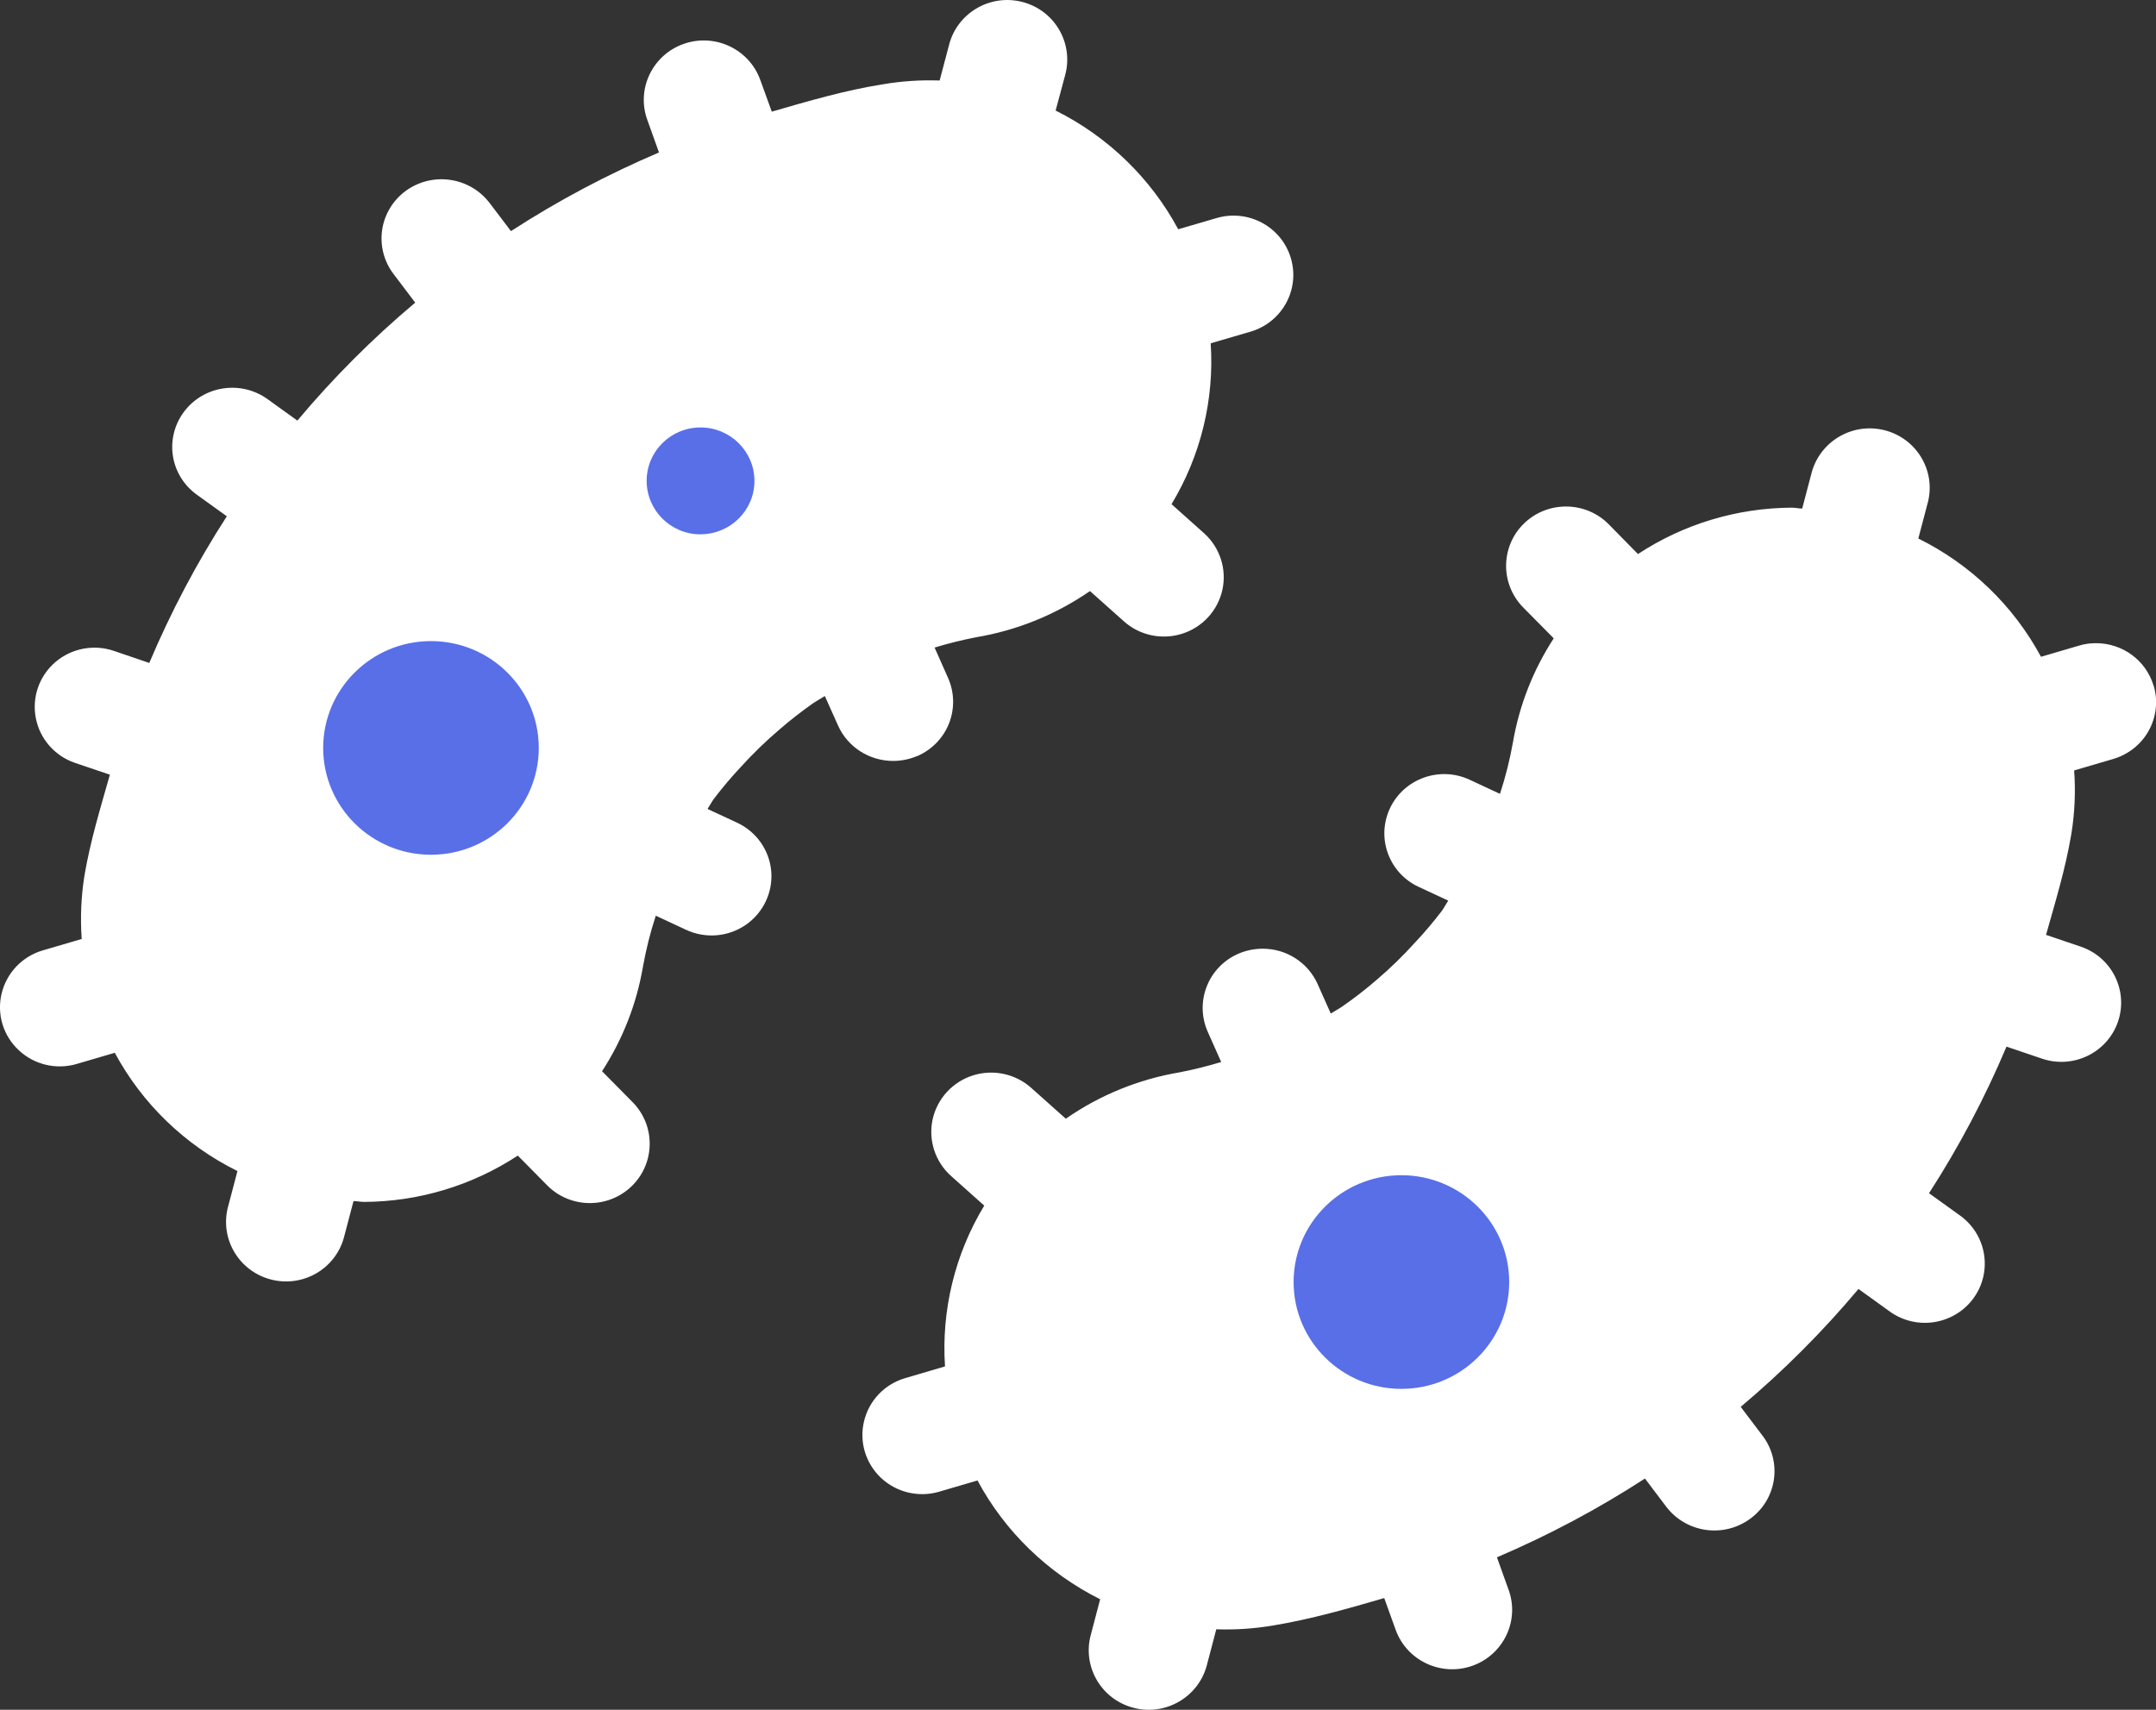 <svg width="29" height="23" viewBox="0 0 29 23" fill="none" xmlns="http://www.w3.org/2000/svg">
<rect x="0" y="0" width="29" height="23" fill="#333333" stroke="none"/>
<g clip-path="url(#clip0_0_860)">
<path d="M17 15H22V19H17V15ZM3 8H8V12H3V8ZM7 4H12V8H7V4Z" fill="#586FE8"/>
<path d="M12.34 10.17C12.535 10.085 12.689 9.926 12.766 9.729C12.843 9.532 12.838 9.312 12.752 9.119L12.571 8.711C12.755 8.655 12.941 8.609 13.131 8.572C13.681 8.48 14.203 8.267 14.661 7.951L15.114 8.355C15.326 8.547 15.626 8.612 15.9 8.525C16.174 8.439 16.38 8.214 16.442 7.935C16.503 7.657 16.41 7.367 16.198 7.175L15.758 6.782C16.151 6.131 16.335 5.376 16.285 4.618L16.822 4.461C17.248 4.335 17.49 3.891 17.362 3.469C17.235 3.048 16.788 2.808 16.362 2.934L15.848 3.084C15.478 2.396 14.902 1.838 14.199 1.487L14.33 1C14.44 0.573 14.182 0.136 13.75 0.026C13.32 -0.085 12.879 0.172 12.767 0.599L12.639 1.083C12.385 1.074 12.131 1.091 11.881 1.133C11.365 1.215 10.874 1.359 10.381 1.502L10.227 1.077C10.078 0.661 9.617 0.443 9.197 0.59C8.777 0.738 8.557 1.195 8.706 1.61L8.864 2.051C8.171 2.346 7.504 2.7 6.873 3.109L6.586 2.731C6.318 2.379 5.814 2.307 5.456 2.569C5.285 2.695 5.171 2.884 5.14 3.093C5.11 3.303 5.164 3.516 5.293 3.685L5.585 4.071C5.01 4.554 4.48 5.085 4 5.658L3.6 5.37C3.24 5.11 2.736 5.187 2.472 5.543C2.346 5.713 2.293 5.927 2.326 6.135C2.359 6.345 2.476 6.531 2.648 6.655L3.051 6.945C2.646 7.572 2.298 8.232 2.008 8.918L1.533 8.756C1.262 8.663 0.961 8.721 0.744 8.907C0.527 9.094 0.427 9.381 0.482 9.66C0.536 9.94 0.737 10.169 1.008 10.262L1.478 10.421C1.351 10.87 1.215 11.311 1.136 11.778C1.091 12.06 1.079 12.346 1.099 12.631L0.574 12.785C0.299 12.866 0.089 13.087 0.022 13.364C-0.045 13.641 0.042 13.932 0.252 14.127C0.46 14.323 0.758 14.393 1.033 14.312L1.544 14.162C1.914 14.849 2.49 15.405 3.194 15.753L3.063 16.25C2.96 16.674 3.219 17.102 3.645 17.212C4.072 17.322 4.508 17.072 4.625 16.651L4.755 16.157C4.801 16.157 4.849 16.168 4.896 16.168C5.632 16.165 6.351 15.948 6.965 15.545L7.355 15.94C7.663 16.257 8.173 16.266 8.493 15.96C8.813 15.653 8.822 15.148 8.513 14.83L8.098 14.41C8.373 13.987 8.56 13.512 8.646 13.016C8.688 12.78 8.746 12.546 8.821 12.318L9.229 12.508C9.489 12.629 9.794 12.604 10.03 12.442C10.266 12.28 10.397 12.005 10.374 11.722C10.35 11.438 10.175 11.188 9.915 11.067L9.517 10.882C9.547 10.837 9.571 10.789 9.603 10.745C9.714 10.599 9.833 10.458 9.959 10.323C10.124 10.141 10.3 9.97 10.487 9.811C10.631 9.686 10.782 9.569 10.937 9.46C10.989 9.425 11.043 9.396 11.095 9.363L11.273 9.761C11.403 10.05 11.693 10.236 12.013 10.236C12.125 10.236 12.236 10.213 12.339 10.169L12.34 10.17ZM5.797 11.498C4.997 11.498 4.347 10.855 4.347 10.061C4.347 9.268 4.997 8.624 5.797 8.624C6.598 8.624 7.247 9.268 7.247 10.061C7.247 10.855 6.598 11.498 5.797 11.498ZM9.423 7.188C9.023 7.188 8.698 6.866 8.698 6.468C8.698 6.072 9.022 5.75 9.423 5.75C9.823 5.75 10.148 6.072 10.148 6.469C10.148 6.866 9.823 7.187 9.423 7.187V7.188ZM28.967 9.222C28.865 8.883 28.55 8.652 28.194 8.652C28.116 8.652 28.038 8.662 27.964 8.685L27.453 8.835C27.083 8.148 26.507 7.592 25.803 7.244L25.934 6.747C26.036 6.323 25.776 5.897 25.351 5.788C24.925 5.679 24.491 5.928 24.371 6.347L24.241 6.841C24.196 6.841 24.148 6.829 24.101 6.829C23.365 6.833 22.646 7.049 22.032 7.453L21.643 7.057C21.334 6.74 20.824 6.732 20.504 7.037C20.184 7.344 20.176 7.849 20.484 8.167L20.899 8.587C20.623 9.011 20.437 9.485 20.351 9.982C20.309 10.218 20.251 10.451 20.176 10.679L19.768 10.489C19.367 10.302 18.888 10.472 18.698 10.869C18.508 11.268 18.68 11.743 19.082 11.93L19.48 12.115C19.45 12.16 19.426 12.208 19.395 12.252C19.282 12.4 19.162 12.542 19.035 12.677C18.872 12.858 18.697 13.028 18.511 13.186C18.366 13.311 18.215 13.428 18.057 13.538C18.007 13.572 17.952 13.601 17.9 13.634L17.723 13.237C17.593 12.947 17.303 12.761 16.983 12.762C16.871 12.762 16.76 12.785 16.658 12.829C16.462 12.914 16.309 13.072 16.232 13.269C16.154 13.466 16.159 13.685 16.245 13.879L16.426 14.286C16.242 14.342 16.056 14.388 15.866 14.425C15.316 14.518 14.793 14.731 14.336 15.049L13.883 14.645C13.671 14.448 13.368 14.379 13.091 14.465C12.814 14.551 12.605 14.779 12.544 15.06C12.484 15.342 12.581 15.634 12.799 15.825L13.239 16.218C12.845 16.868 12.661 17.624 12.711 18.381L12.174 18.539C11.898 18.62 11.688 18.841 11.622 19.119C11.555 19.395 11.643 19.686 11.852 19.882C12.061 20.077 12.359 20.147 12.634 20.066L13.148 19.915C13.518 20.604 14.095 21.162 14.798 21.513L14.67 22C14.559 22.427 14.818 22.864 15.25 22.974C15.68 23.085 16.12 22.828 16.233 22.401L16.36 21.917C16.614 21.926 16.868 21.909 17.119 21.867C17.634 21.782 18.127 21.64 18.619 21.497L18.772 21.922C18.921 22.338 19.382 22.556 19.802 22.409C20.222 22.261 20.442 21.804 20.293 21.389L20.135 20.949C20.828 20.653 21.495 20.299 22.126 19.889L22.413 20.269C22.681 20.62 23.185 20.693 23.543 20.429C23.715 20.304 23.829 20.115 23.86 19.905C23.891 19.695 23.836 19.481 23.707 19.312L23.414 18.925C23.987 18.443 24.517 17.912 24.998 17.339L25.398 17.627C25.629 17.805 25.94 17.845 26.209 17.73C26.479 17.616 26.664 17.366 26.693 17.077C26.722 16.787 26.591 16.507 26.35 16.341L25.947 16.051C26.351 15.425 26.7 14.765 26.989 14.079L27.464 14.24C27.884 14.384 28.342 14.163 28.487 13.748C28.632 13.332 28.409 12.878 27.99 12.735L27.521 12.576C27.647 12.127 27.783 11.686 27.861 11.22C27.907 10.937 27.92 10.65 27.899 10.364L28.424 10.21C28.628 10.15 28.801 10.013 28.903 9.828C29.005 9.642 29.029 9.424 28.968 9.222H28.967ZM18.85 18.683C18.05 18.683 17.4 18.04 17.4 17.246C17.4 16.453 18.05 15.809 18.85 15.809C19.651 15.809 20.3 16.453 20.3 17.246C20.3 18.04 19.651 18.683 18.85 18.683Z" fill="white"/>
</g>
<defs>
<clipPath id="clip0_0_860">
<rect width="29" height="23" fill="white"/>
</clipPath>
</defs>
</svg>
